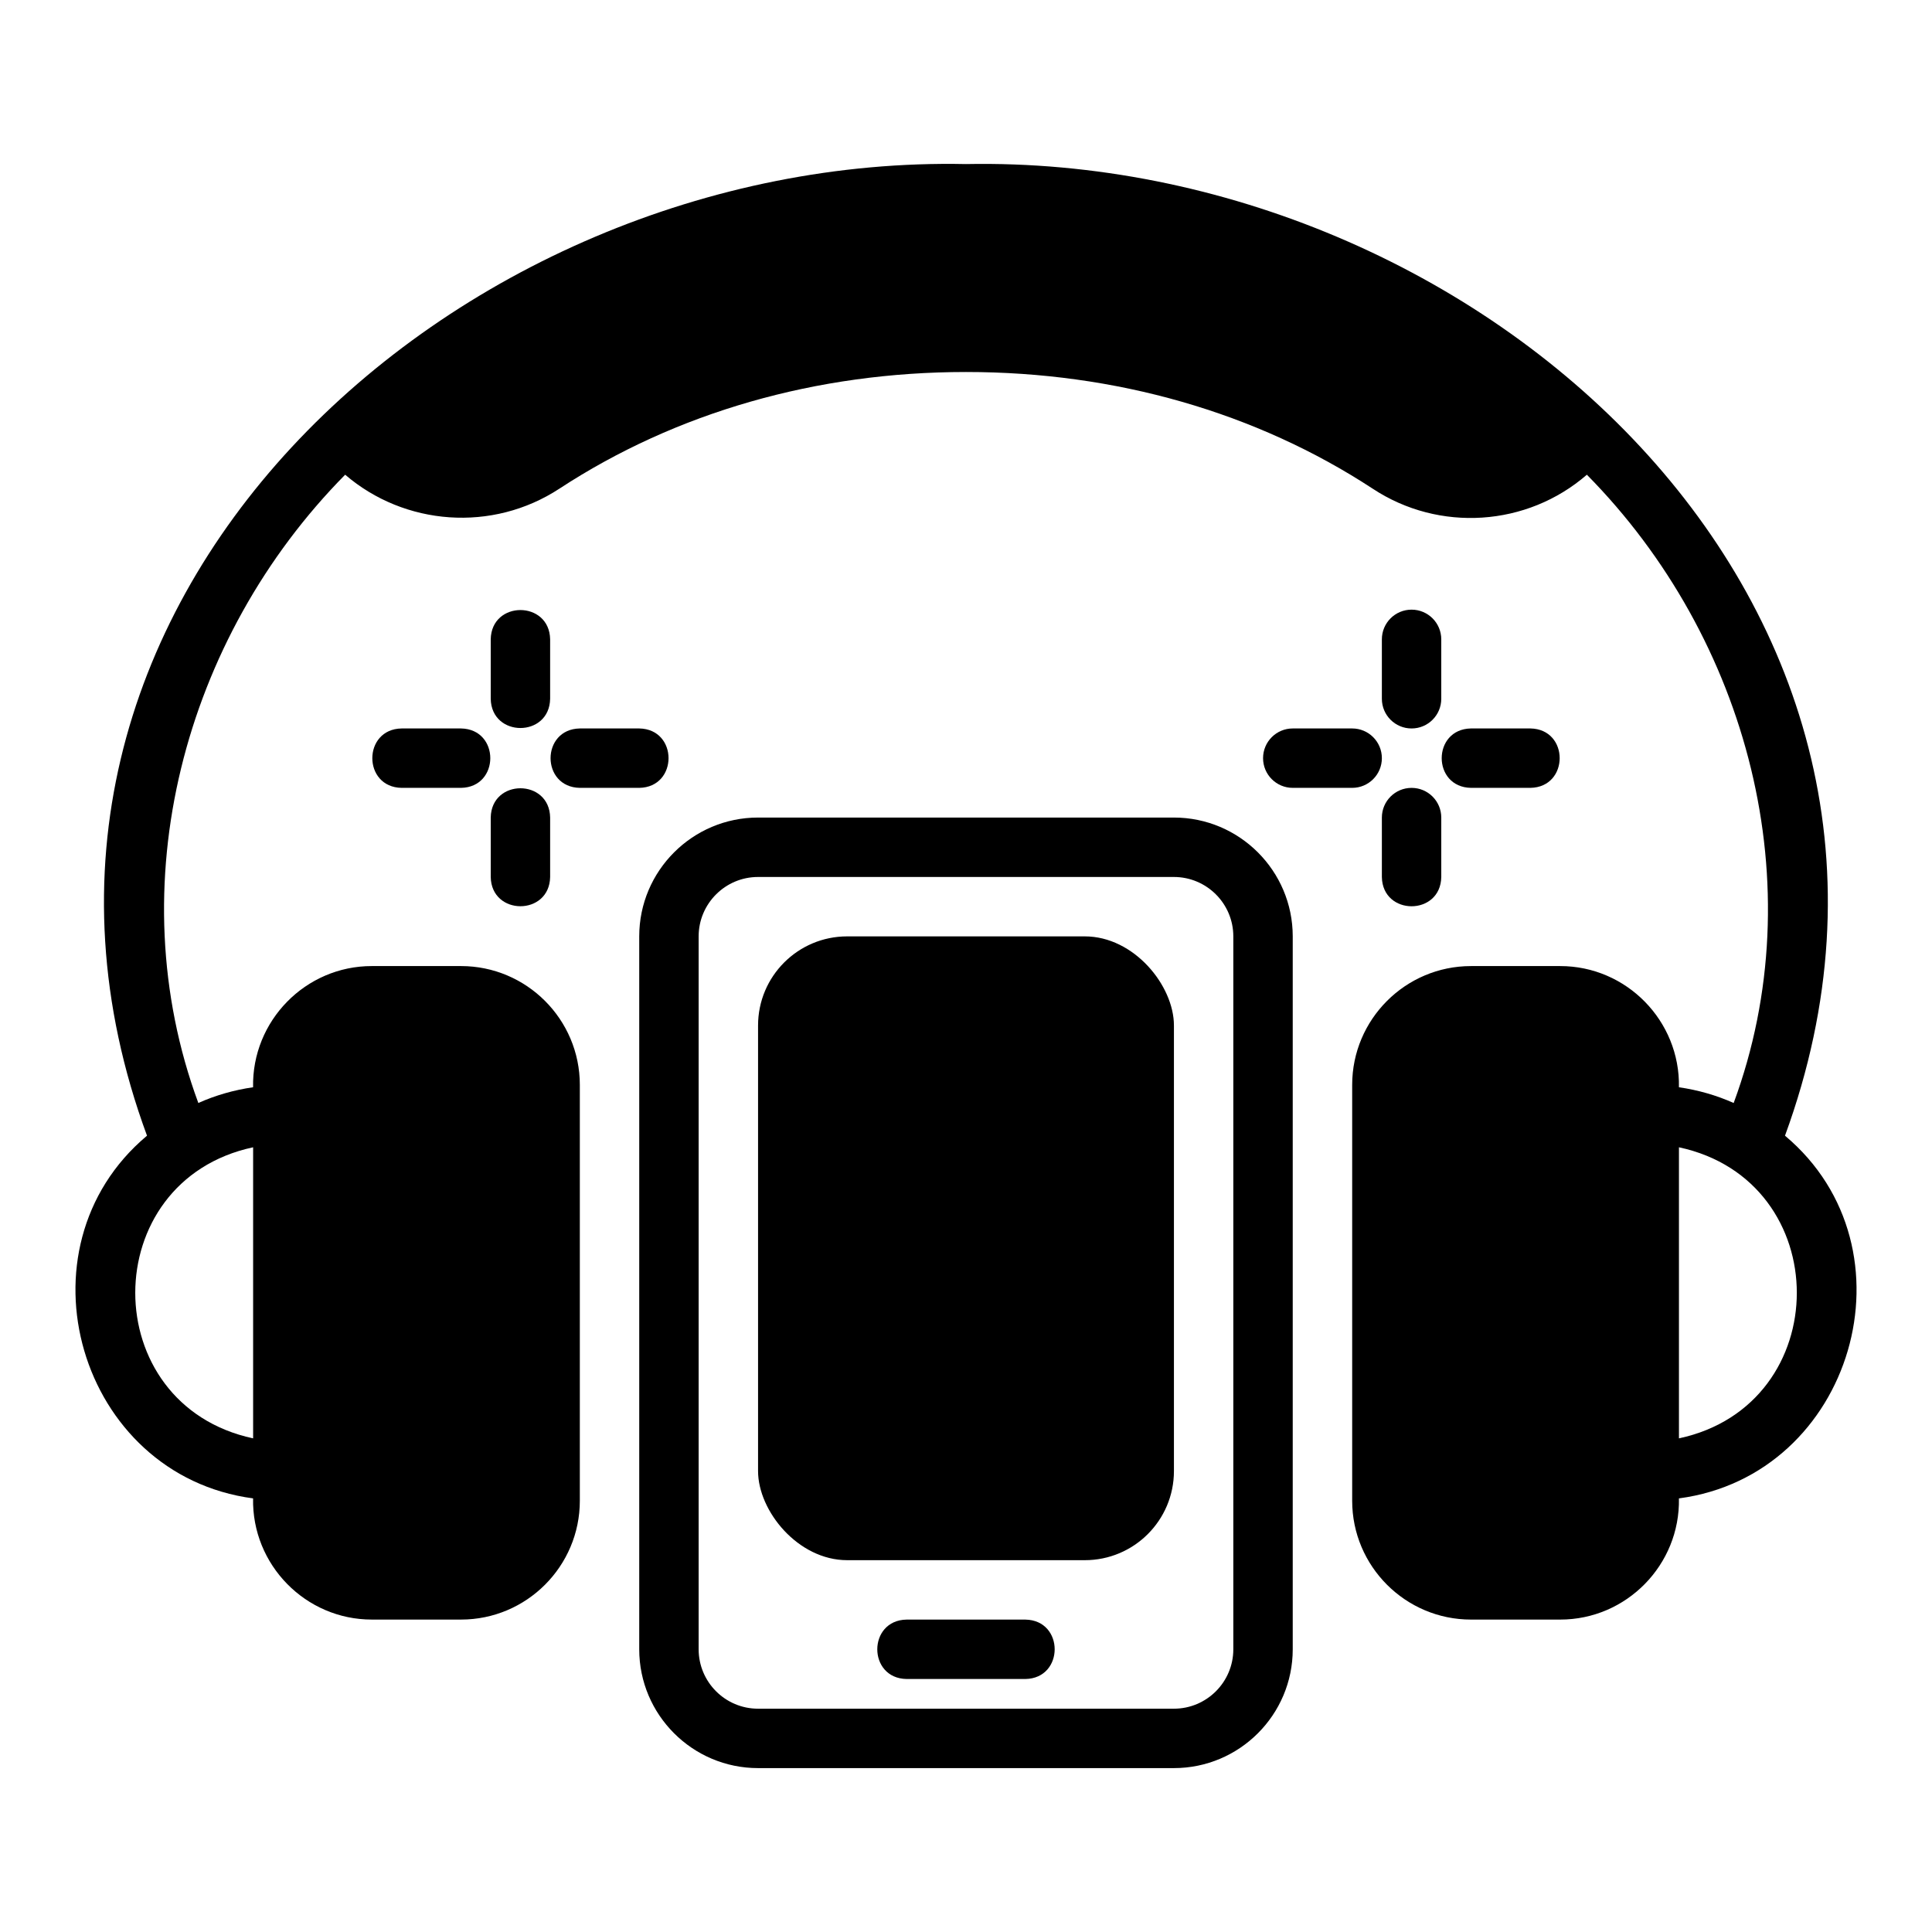 <?xml version="1.0" encoding="UTF-8"?>
<!-- Uploaded to: ICON Repo, www.svgrepo.com, Generator: ICON Repo Mixer Tools -->
<svg fill="#000000" width="800px" height="800px" version="1.1" viewBox="144 144 512 512" xmlns="http://www.w3.org/2000/svg">
 <g>
  <path d="m617.04 444.97c51.543-140.75-81.316-260.13-217.04-257.49-135.52-2.867-268.77 117.24-217.04 257.49-35.672 29.914-18.047 90.008 28.109 96.117-0.348 17.578 13.898 32.137 31.488 32.117h23.617c17.363 0 31.488-14.121 31.488-31.488v-110.21c0-17.367-14.125-31.488-31.488-31.488h-23.617c-17.59-0.02-31.836 14.535-31.488 32.117-5.094 0.734-9.961 2.137-14.508 4.168-21.305-57.703-3.875-123.19 38.91-166.5 15.758 13.535 39.008 15.324 56.75 3.715 30.906-20.242 68.176-30.934 107.78-30.934 39.621 0 76.906 10.699 107.82 30.949 17.547 11.559 40.848 10.047 56.715-3.727 42.777 43.312 60.211 108.81 38.906 166.5-4.547-2.031-9.414-3.434-14.508-4.168 0.348-17.578-13.898-32.137-31.488-32.117h-23.617c-17.363 0-31.488 14.121-31.488 31.488v110.21c0 17.367 14.125 31.488 31.488 31.488h23.617c17.59 0.02 31.84-14.535 31.488-32.117 46.18-6.121 63.766-66.219 28.109-96.117zm-405.96 3.074v77.137c-41.66-8.918-41.633-68.234 0-77.137zm377.86 77.137v-77.137c41.66 8.918 41.633 68.234 0 77.137z"/>
  <path d="m455.1 360.66h-110.21c-17.363 0-31.488 14.121-31.488 31.488v188.93c0 17.367 14.125 31.488 31.488 31.488h110.21c17.363 0 31.488-14.121 31.488-31.488v-188.93c0-17.367-14.125-31.488-31.488-31.488zm15.742 220.42c0 8.68-7.062 15.742-15.742 15.742h-110.21c-8.684 0-15.742-7.066-15.742-15.742v-188.93c0-8.68 7.062-15.742 15.742-15.742h110.21c8.684 0 15.742 7.066 15.742 15.742z"/>
  <path d="m368.51 392.15h62.977c13.043 0 23.617 13.043 23.617 23.617v118.08c0 13.043-10.574 23.617-23.617 23.617h-62.977c-13.043 0-23.617-13.043-23.617-23.617v-118.08c0-13.043 10.574-23.617 23.617-23.617z"/>
  <path d="m415.74 573.21h-31.488c-10.34 0.172-10.355 15.57 0 15.742h31.488c10.34-0.172 10.355-15.57 0-15.742z"/>
  <path d="m289.79 313.43c-0.172-10.344-15.57-10.352-15.742 0v15.742c0.172 10.344 15.57 10.348 15.742 0z"/>
  <path d="m250.43 337.05c-10.344 0.172-10.352 15.57 0 15.742h15.742c10.344-0.172 10.352-15.57 0-15.742z"/>
  <path d="m274.05 360.66v15.742c0.172 10.344 15.57 10.348 15.742 0v-15.742c-0.172-10.344-15.57-10.352-15.742 0z"/>
  <path d="m313.41 337.05h-15.742c-10.344 0.172-10.352 15.57 0 15.742h15.742c10.344-0.172 10.352-15.57 0-15.742z"/>
  <path d="m518.08 337.05c4.348 0 7.871-3.519 7.871-7.871v-15.742c0-4.352-3.523-7.871-7.871-7.871s-7.871 3.519-7.871 7.871v15.742c0 4.352 3.523 7.871 7.871 7.871z"/>
  <path d="m510.21 344.92c0-4.352-3.523-7.871-7.871-7.871h-15.742c-4.348 0-7.871 3.519-7.871 7.871 0 4.352 3.523 7.871 7.871 7.871h15.742c4.348 0 7.871-3.519 7.871-7.871z"/>
  <path d="m510.21 376.41c0.172 10.344 15.57 10.352 15.742 0v-15.742c0-4.352-3.523-7.871-7.871-7.871s-7.871 3.519-7.871 7.871z"/>
  <path d="m549.57 352.79c10.344-0.172 10.352-15.57 0-15.742h-15.742c-10.344 0.172-10.352 15.57 0 15.742z"/>
 </g>
</svg>